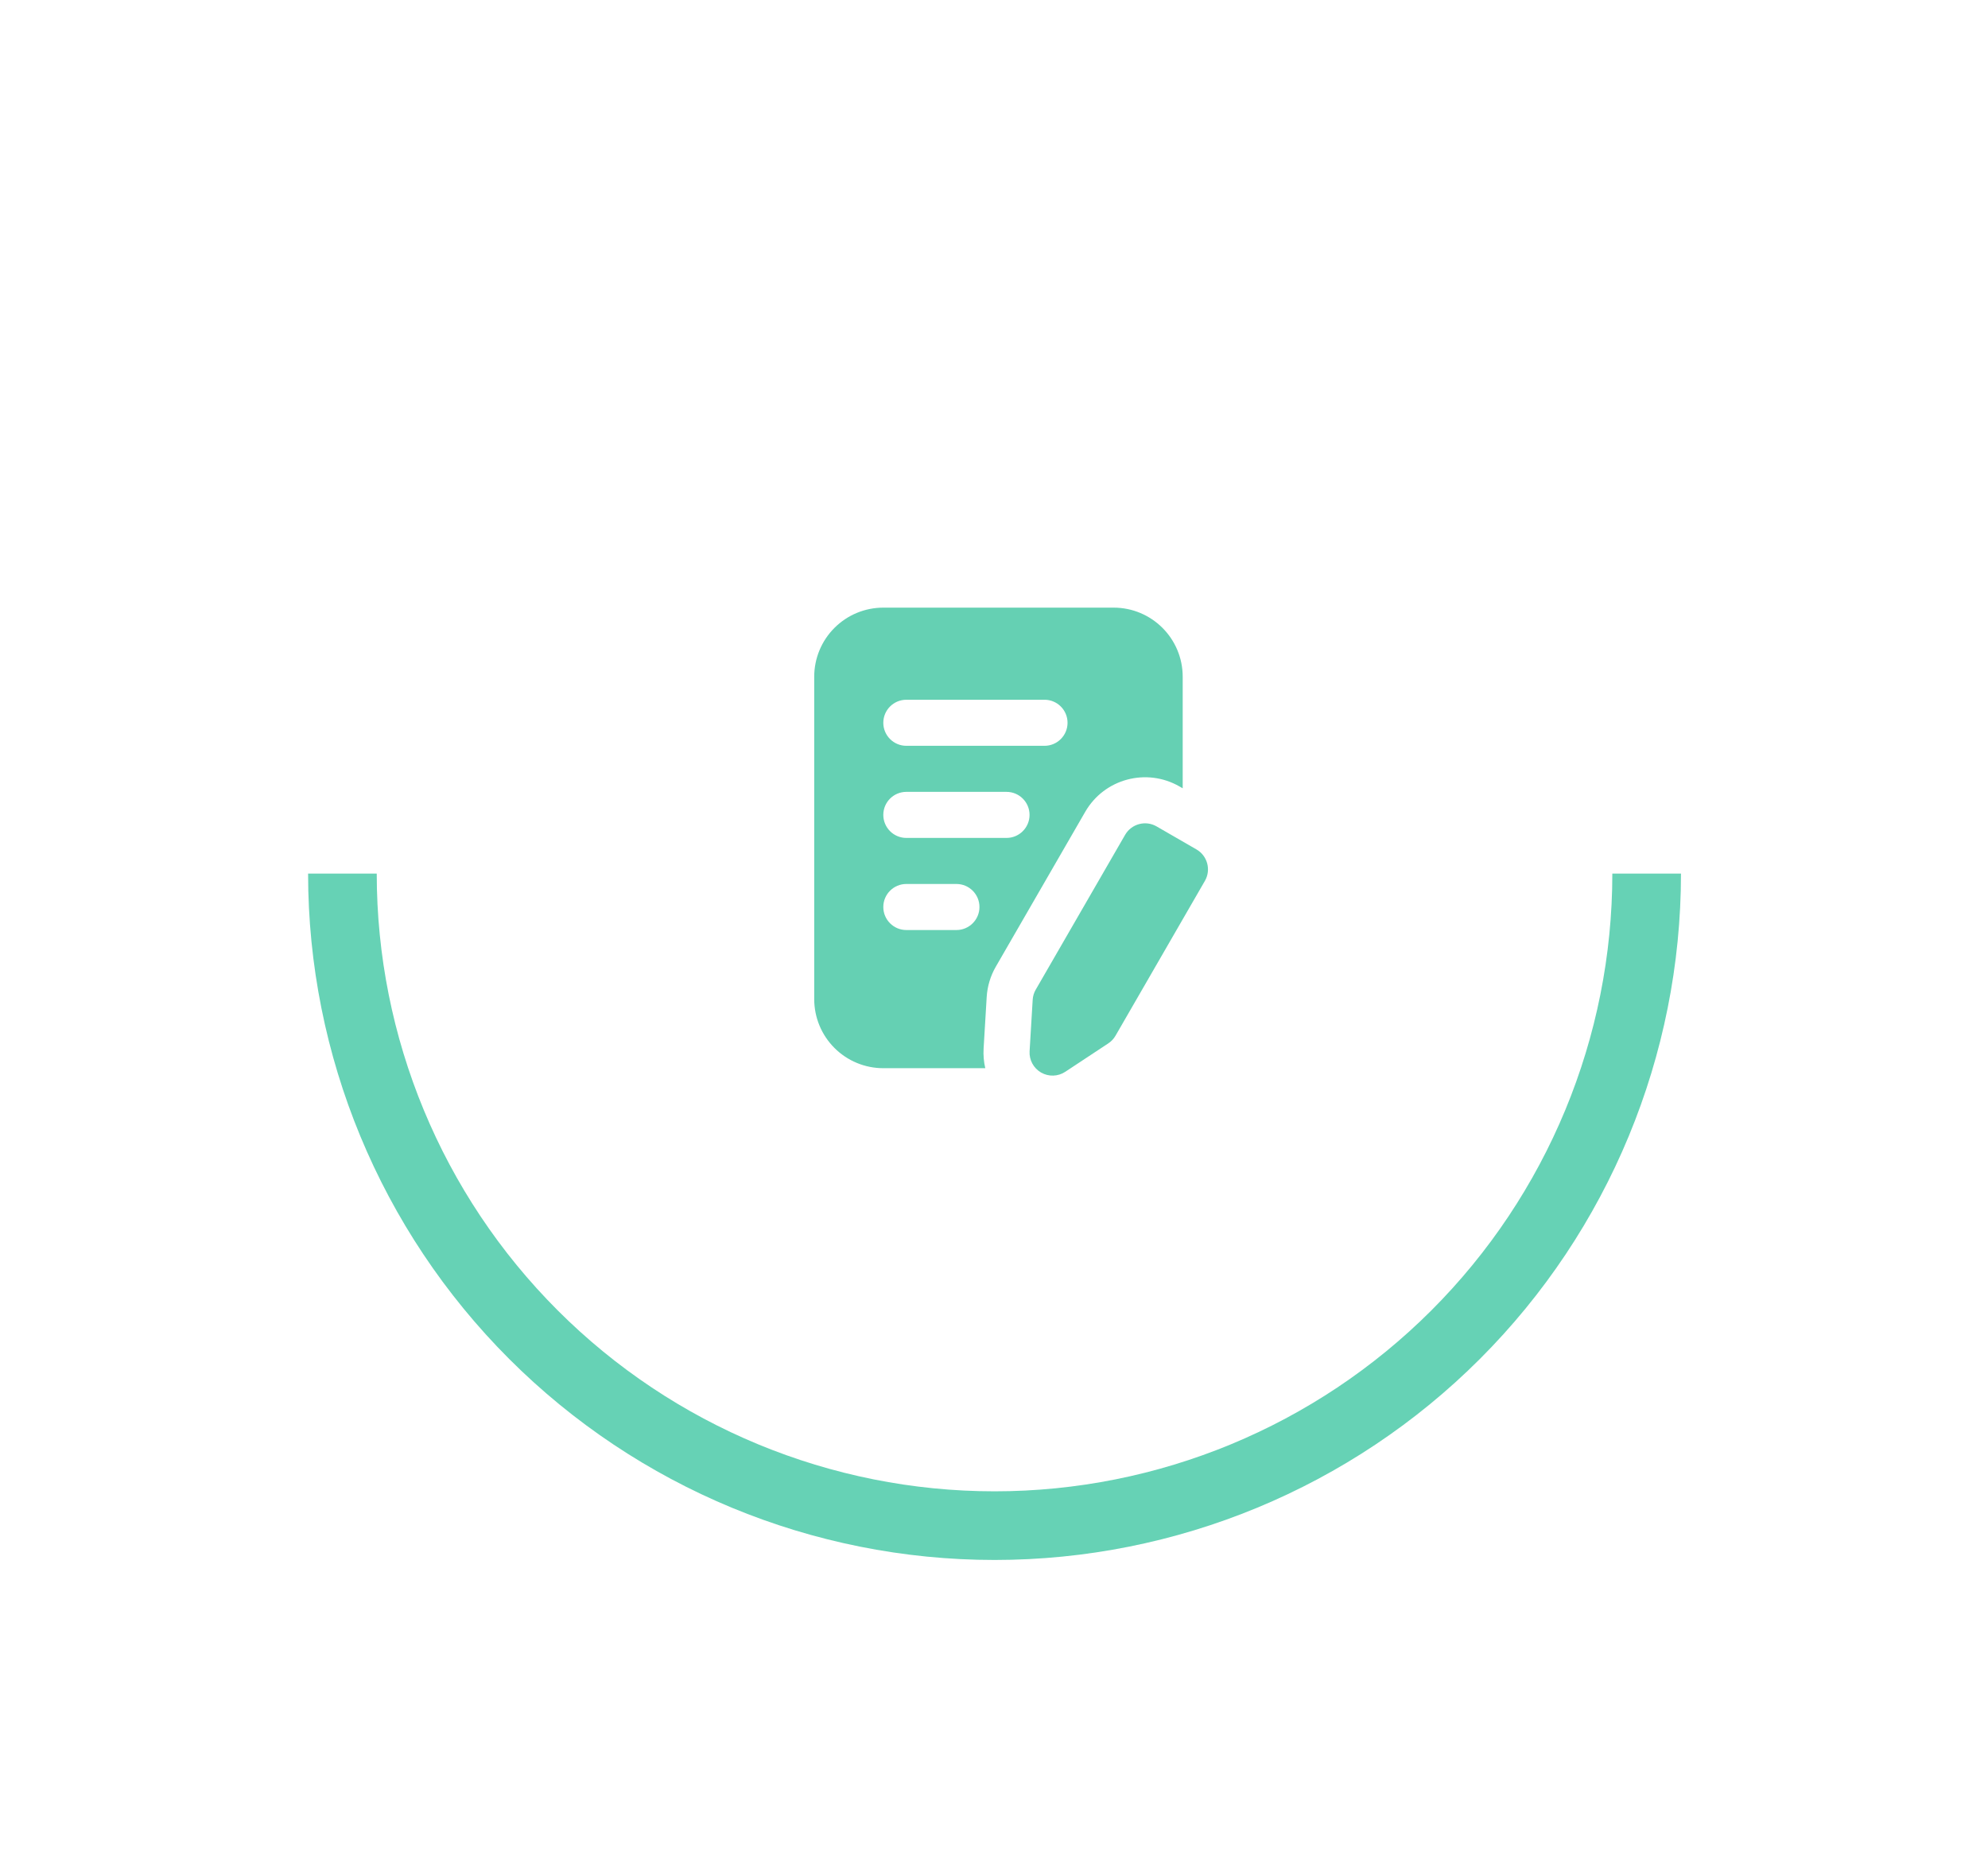 <svg width="223" height="209" viewBox="0 0 223 209" fill="none" xmlns="http://www.w3.org/2000/svg">
<g filter="url(#filter0_d_19_21508)">
<path d="M34.56 94C34.56 114.422 42.673 134.007 57.113 148.447C71.553 162.888 91.138 171 111.56 171C131.982 171 151.567 162.888 166.007 148.447C180.448 134.007 188.56 114.422 188.56 94L180.86 94C180.86 112.38 173.559 130.006 160.563 143.003C147.566 155.999 129.94 163.3 111.56 163.3C93.181 163.3 75.554 155.999 62.558 143.002C49.561 130.006 42.26 112.379 42.26 94L34.56 94Z" fill="#66D2B5"/>
</g>
<g filter="url(#filter1_d_19_21508)">
<circle cx="111.56" cy="94" r="63.753" fill="white"/>
</g>
<path fill-rule="evenodd" clip-rule="evenodd" d="M126.208 93.654C126.921 92.419 128.502 91.995 129.737 92.708C131.104 93.496 132.845 94.504 134.211 95.291C135.446 96.004 135.87 97.585 135.157 98.82C132.499 103.426 126.542 113.742 125.129 116.191C124.93 116.537 124.651 116.834 124.315 117.053C123.4 117.658 121.393 118.983 119.494 120.236C118.678 120.776 117.627 120.807 116.779 120.319C115.932 119.828 115.433 118.903 115.493 117.927C115.63 115.653 115.772 113.256 115.839 112.161C115.862 111.76 115.978 111.37 116.18 111.024C117.593 108.575 123.55 98.26 126.208 93.654ZM110.522 119.833C110.354 119.118 110.29 118.371 110.334 117.617C110.471 115.346 110.615 112.946 110.68 111.851C110.752 110.649 111.104 109.482 111.705 108.441L121.734 91.07C123.873 87.363 128.613 86.095 132.321 88.234L132.667 88.433V75.916C132.667 71.636 129.197 68.166 124.917 68.166H99.083C97.027 68.166 95.056 68.983 93.604 70.437C92.15 71.889 91.333 73.86 91.333 75.916V112.083C91.333 114.14 92.15 116.111 93.604 117.562C95.056 119.017 97.027 119.833 99.083 119.833H110.522ZM101.667 104.333H107.285C108.711 104.333 109.869 103.176 109.869 101.75C109.869 100.324 108.711 99.166 107.285 99.166H101.667C100.241 99.166 99.083 100.324 99.083 101.75C99.083 103.176 100.241 104.333 101.667 104.333ZM101.667 94H112.904C114.33 94 115.488 92.843 115.488 91.416C115.488 89.99 114.33 88.833 112.904 88.833H101.667C100.241 88.833 99.083 89.99 99.083 91.416C99.083 92.843 100.241 94 101.667 94ZM101.667 83.666H117.167C118.593 83.666 119.75 82.509 119.75 81.083C119.75 79.657 118.593 78.5 117.167 78.5H101.667C100.241 78.5 99.083 79.657 99.083 81.083C99.083 82.509 100.241 83.666 101.667 83.666Z" fill="#65D0B3"/>
<defs>
<filter id="filter0_d_19_21508" x="0.56" y="64" width="222" height="145" filterUnits="userSpaceOnUse" color-interpolation-filters="sRGB">
<feFlood flood-opacity="0" result="BackgroundImageFix"/>
<feColorMatrix in="SourceAlpha" type="matrix" values="0 0 0 0 0 0 0 0 0 0 0 0 0 0 0 0 0 0 127 0" result="hardAlpha"/>
<feOffset dy="4"/>
<feGaussianBlur stdDeviation="17"/>
<feComposite in2="hardAlpha" operator="out"/>
<feColorMatrix type="matrix" values="0 0 0 0 0 0 0 0 0 0 0 0 0 0 0 0 0 0 0.05 0"/>
<feBlend mode="normal" in2="BackgroundImageFix" result="effect1_dropShadow_19_21508"/>
<feBlend mode="normal" in="SourceGraphic" in2="effect1_dropShadow_19_21508" result="shape"/>
</filter>
<filter id="filter1_d_19_21508" x="13.807" y="0.248" width="195.505" height="195.505" filterUnits="userSpaceOnUse" color-interpolation-filters="sRGB">
<feFlood flood-opacity="0" result="BackgroundImageFix"/>
<feColorMatrix in="SourceAlpha" type="matrix" values="0 0 0 0 0 0 0 0 0 0 0 0 0 0 0 0 0 0 127 0" result="hardAlpha"/>
<feOffset dy="4"/>
<feGaussianBlur stdDeviation="17"/>
<feComposite in2="hardAlpha" operator="out"/>
<feColorMatrix type="matrix" values="0 0 0 0 0 0 0 0 0 0 0 0 0 0 0 0 0 0 0.05 0"/>
<feBlend mode="normal" in2="BackgroundImageFix" result="effect1_dropShadow_19_21508"/>
<feBlend mode="normal" in="SourceGraphic" in2="effect1_dropShadow_19_21508" result="shape"/>
</filter>
</defs>
</svg>
